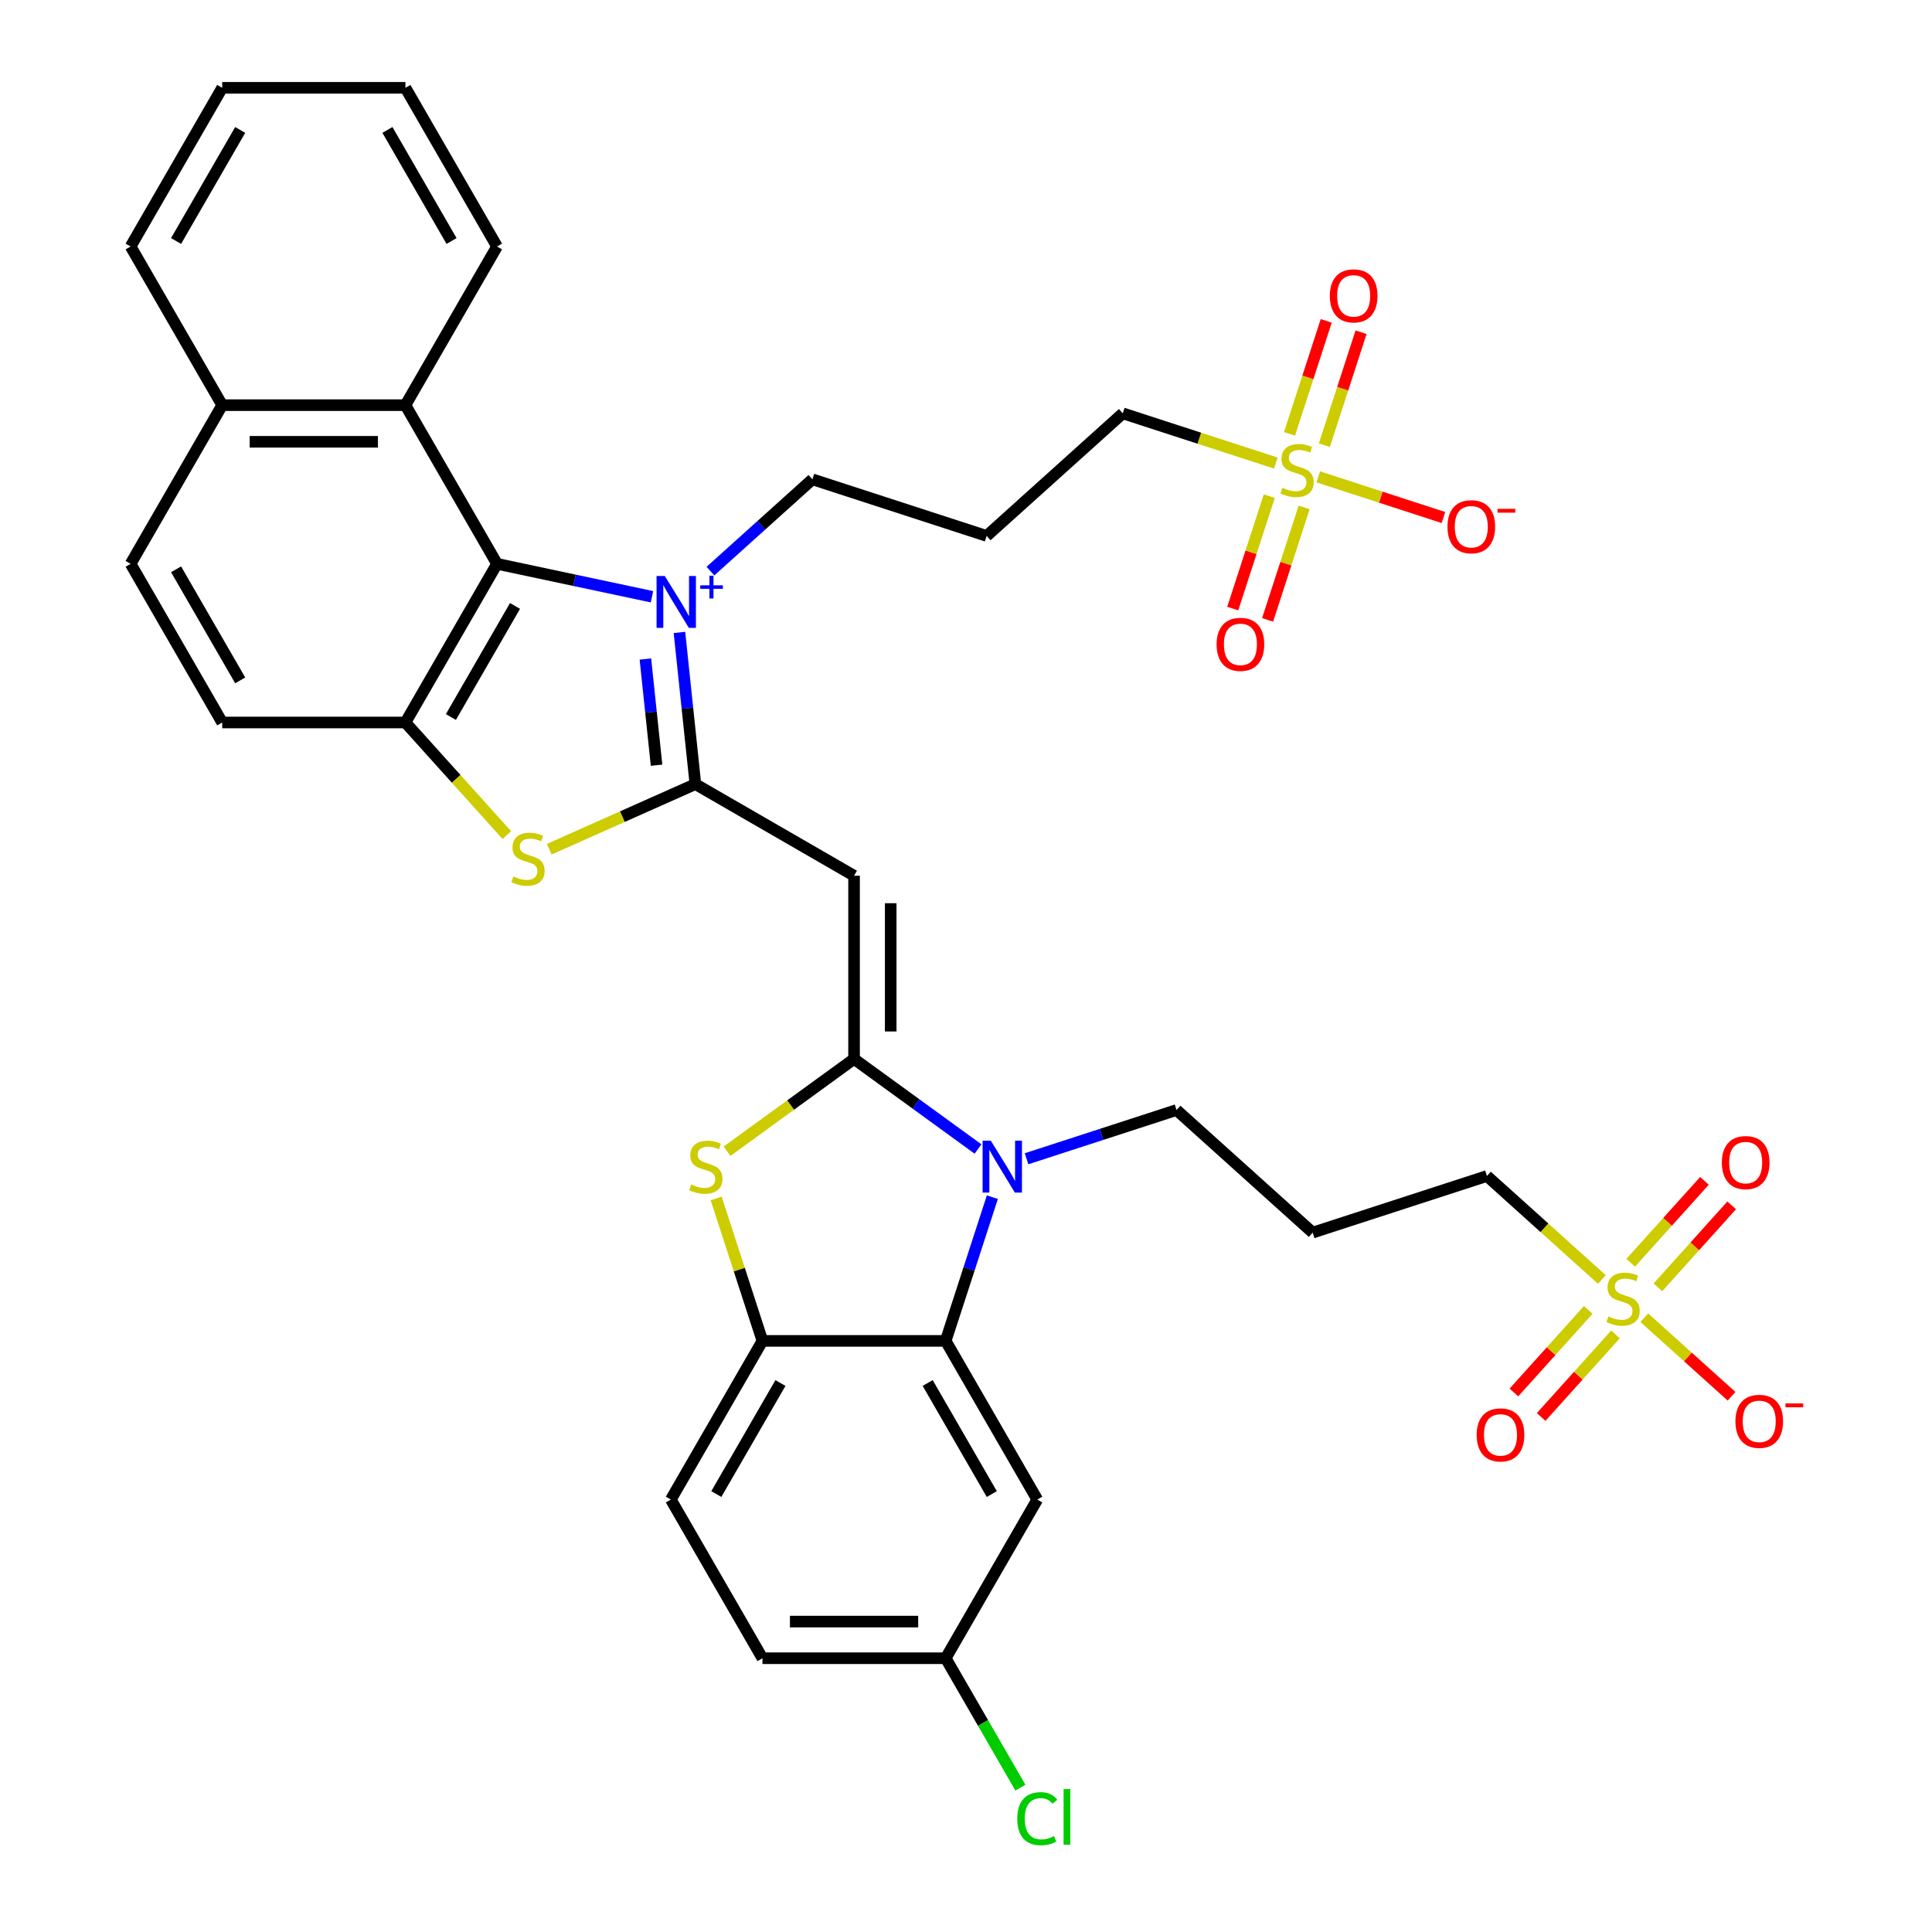 <?xml version='1.0' encoding='iso-8859-1'?>
<svg version='1.1' baseProfile='full'
              xmlns='http://www.w3.org/2000/svg'
                      xmlns:rdkit='http://www.rdkit.org/xml'
                      xmlns:xlink='http://www.w3.org/1999/xlink'
                  xml:space='preserve'
width='1000px' height='1000px' viewBox='0 0 1000 1000'>
<!-- END OF HEADER -->
<rect style='opacity:1.0;fill:#FFFFFF;stroke:none' width='1000' height='1000' x='0' y='0'> </rect>
<path class='bond-0' d='M 351.681,327.35 L 355.807,366.607' style='fill:none;fill-rule:evenodd;stroke:#0000FF;stroke-width:6px;stroke-linecap:butt;stroke-linejoin:miter;stroke-opacity:1' />
<path class='bond-0' d='M 355.807,366.607 L 359.933,405.863' style='fill:none;fill-rule:evenodd;stroke:#000000;stroke-width:6px;stroke-linecap:butt;stroke-linejoin:miter;stroke-opacity:1' />
<path class='bond-0' d='M 334.056,341.11 L 336.944,368.589' style='fill:none;fill-rule:evenodd;stroke:#0000FF;stroke-width:6px;stroke-linecap:butt;stroke-linejoin:miter;stroke-opacity:1' />
<path class='bond-0' d='M 336.944,368.589 L 339.833,396.069' style='fill:none;fill-rule:evenodd;stroke:#000000;stroke-width:6px;stroke-linecap:butt;stroke-linejoin:miter;stroke-opacity:1' />
<path class='bond-4' d='M 337.465,308.882 L 297.363,300.358' style='fill:none;fill-rule:evenodd;stroke:#0000FF;stroke-width:6px;stroke-linecap:butt;stroke-linejoin:miter;stroke-opacity:1' />
<path class='bond-4' d='M 297.363,300.358 L 257.261,291.834' style='fill:none;fill-rule:evenodd;stroke:#000000;stroke-width:6px;stroke-linecap:butt;stroke-linejoin:miter;stroke-opacity:1' />
<path class='bond-21' d='M 367.723,295.611 L 394.109,271.854' style='fill:none;fill-rule:evenodd;stroke:#0000FF;stroke-width:6px;stroke-linecap:butt;stroke-linejoin:miter;stroke-opacity:1' />
<path class='bond-21' d='M 394.109,271.854 L 420.494,248.096' style='fill:none;fill-rule:evenodd;stroke:#000000;stroke-width:6px;stroke-linecap:butt;stroke-linejoin:miter;stroke-opacity:1' />
<path class='bond-2' d='M 359.933,405.863 L 442.059,453.279' style='fill:none;fill-rule:evenodd;stroke:#000000;stroke-width:6px;stroke-linecap:butt;stroke-linejoin:miter;stroke-opacity:1' />
<path class='bond-5' d='M 359.933,405.863 L 322.107,422.704' style='fill:none;fill-rule:evenodd;stroke:#000000;stroke-width:6px;stroke-linecap:butt;stroke-linejoin:miter;stroke-opacity:1' />
<path class='bond-5' d='M 322.107,422.704 L 284.281,439.545' style='fill:none;fill-rule:evenodd;stroke:#CCCC00;stroke-width:6px;stroke-linecap:butt;stroke-linejoin:miter;stroke-opacity:1' />
<path class='bond-1' d='M 442.059,548.111 L 442.059,453.279' style='fill:none;fill-rule:evenodd;stroke:#000000;stroke-width:6px;stroke-linecap:butt;stroke-linejoin:miter;stroke-opacity:1' />
<path class='bond-1' d='M 461.026,533.886 L 461.026,467.504' style='fill:none;fill-rule:evenodd;stroke:#000000;stroke-width:6px;stroke-linecap:butt;stroke-linejoin:miter;stroke-opacity:1' />
<path class='bond-3' d='M 442.059,548.111 L 474.142,571.42' style='fill:none;fill-rule:evenodd;stroke:#000000;stroke-width:6px;stroke-linecap:butt;stroke-linejoin:miter;stroke-opacity:1' />
<path class='bond-3' d='M 474.142,571.42 L 506.224,594.729' style='fill:none;fill-rule:evenodd;stroke:#0000FF;stroke-width:6px;stroke-linecap:butt;stroke-linejoin:miter;stroke-opacity:1' />
<path class='bond-8' d='M 442.059,548.111 L 409.19,571.992' style='fill:none;fill-rule:evenodd;stroke:#000000;stroke-width:6px;stroke-linecap:butt;stroke-linejoin:miter;stroke-opacity:1' />
<path class='bond-8' d='M 409.19,571.992 L 376.321,595.873' style='fill:none;fill-rule:evenodd;stroke:#CCCC00;stroke-width:6px;stroke-linecap:butt;stroke-linejoin:miter;stroke-opacity:1' />
<path class='bond-9' d='M 513.647,619.65 L 501.561,656.846' style='fill:none;fill-rule:evenodd;stroke:#0000FF;stroke-width:6px;stroke-linecap:butt;stroke-linejoin:miter;stroke-opacity:1' />
<path class='bond-9' d='M 501.561,656.846 L 489.475,694.042' style='fill:none;fill-rule:evenodd;stroke:#000000;stroke-width:6px;stroke-linecap:butt;stroke-linejoin:miter;stroke-opacity:1' />
<path class='bond-27' d='M 531.336,599.772 L 570.153,587.159' style='fill:none;fill-rule:evenodd;stroke:#0000FF;stroke-width:6px;stroke-linecap:butt;stroke-linejoin:miter;stroke-opacity:1' />
<path class='bond-27' d='M 570.153,587.159 L 608.97,574.547' style='fill:none;fill-rule:evenodd;stroke:#000000;stroke-width:6px;stroke-linecap:butt;stroke-linejoin:miter;stroke-opacity:1' />
<path class='bond-10' d='M 257.261,291.834 L 209.845,373.961' style='fill:none;fill-rule:evenodd;stroke:#000000;stroke-width:6px;stroke-linecap:butt;stroke-linejoin:miter;stroke-opacity:1' />
<path class='bond-10' d='M 266.574,313.637 L 233.383,371.125' style='fill:none;fill-rule:evenodd;stroke:#000000;stroke-width:6px;stroke-linecap:butt;stroke-linejoin:miter;stroke-opacity:1' />
<path class='bond-12' d='M 257.261,291.834 L 209.845,209.708' style='fill:none;fill-rule:evenodd;stroke:#000000;stroke-width:6px;stroke-linecap:butt;stroke-linejoin:miter;stroke-opacity:1' />
<path class='bond-37' d='M 262.318,432.239 L 236.082,403.1' style='fill:none;fill-rule:evenodd;stroke:#CCCC00;stroke-width:6px;stroke-linecap:butt;stroke-linejoin:miter;stroke-opacity:1' />
<path class='bond-37' d='M 236.082,403.1 L 209.845,373.961' style='fill:none;fill-rule:evenodd;stroke:#000000;stroke-width:6px;stroke-linecap:butt;stroke-linejoin:miter;stroke-opacity:1' />
<path class='bond-6' d='M 829.126,662.264 L 799.38,635.48' style='fill:none;fill-rule:evenodd;stroke:#CCCC00;stroke-width:6px;stroke-linecap:butt;stroke-linejoin:miter;stroke-opacity:1' />
<path class='bond-6' d='M 799.38,635.48 L 769.634,608.697' style='fill:none;fill-rule:evenodd;stroke:#000000;stroke-width:6px;stroke-linecap:butt;stroke-linejoin:miter;stroke-opacity:1' />
<path class='bond-14' d='M 851.089,682.04 L 873.671,702.372' style='fill:none;fill-rule:evenodd;stroke:#CCCC00;stroke-width:6px;stroke-linecap:butt;stroke-linejoin:miter;stroke-opacity:1' />
<path class='bond-14' d='M 873.671,702.372 L 896.252,722.704' style='fill:none;fill-rule:evenodd;stroke:#FF0000;stroke-width:6px;stroke-linecap:butt;stroke-linejoin:miter;stroke-opacity:1' />
<path class='bond-16' d='M 858.137,666.301 L 877.229,645.097' style='fill:none;fill-rule:evenodd;stroke:#CCCC00;stroke-width:6px;stroke-linecap:butt;stroke-linejoin:miter;stroke-opacity:1' />
<path class='bond-16' d='M 877.229,645.097 L 896.321,623.893' style='fill:none;fill-rule:evenodd;stroke:#FF0000;stroke-width:6px;stroke-linecap:butt;stroke-linejoin:miter;stroke-opacity:1' />
<path class='bond-16' d='M 844.042,653.61 L 863.134,632.406' style='fill:none;fill-rule:evenodd;stroke:#CCCC00;stroke-width:6px;stroke-linecap:butt;stroke-linejoin:miter;stroke-opacity:1' />
<path class='bond-16' d='M 863.134,632.406 L 882.227,611.202' style='fill:none;fill-rule:evenodd;stroke:#FF0000;stroke-width:6px;stroke-linecap:butt;stroke-linejoin:miter;stroke-opacity:1' />
<path class='bond-17' d='M 822.079,678.002 L 802.839,699.371' style='fill:none;fill-rule:evenodd;stroke:#CCCC00;stroke-width:6px;stroke-linecap:butt;stroke-linejoin:miter;stroke-opacity:1' />
<path class='bond-17' d='M 802.839,699.371 L 783.598,720.74' style='fill:none;fill-rule:evenodd;stroke:#FF0000;stroke-width:6px;stroke-linecap:butt;stroke-linejoin:miter;stroke-opacity:1' />
<path class='bond-17' d='M 836.174,690.693 L 816.933,712.062' style='fill:none;fill-rule:evenodd;stroke:#CCCC00;stroke-width:6px;stroke-linecap:butt;stroke-linejoin:miter;stroke-opacity:1' />
<path class='bond-17' d='M 816.933,712.062 L 797.693,733.43' style='fill:none;fill-rule:evenodd;stroke:#FF0000;stroke-width:6px;stroke-linecap:butt;stroke-linejoin:miter;stroke-opacity:1' />
<path class='bond-7' d='M 660.367,239.683 L 620.762,226.814' style='fill:none;fill-rule:evenodd;stroke:#CCCC00;stroke-width:6px;stroke-linecap:butt;stroke-linejoin:miter;stroke-opacity:1' />
<path class='bond-7' d='M 620.762,226.814 L 581.158,213.946' style='fill:none;fill-rule:evenodd;stroke:#000000;stroke-width:6px;stroke-linecap:butt;stroke-linejoin:miter;stroke-opacity:1' />
<path class='bond-15' d='M 682.33,246.819 L 714.729,257.346' style='fill:none;fill-rule:evenodd;stroke:#CCCC00;stroke-width:6px;stroke-linecap:butt;stroke-linejoin:miter;stroke-opacity:1' />
<path class='bond-15' d='M 714.729,257.346 L 747.128,267.873' style='fill:none;fill-rule:evenodd;stroke:#FF0000;stroke-width:6px;stroke-linecap:butt;stroke-linejoin:miter;stroke-opacity:1' />
<path class='bond-18' d='M 685.488,230.42 L 694.988,201.182' style='fill:none;fill-rule:evenodd;stroke:#CCCC00;stroke-width:6px;stroke-linecap:butt;stroke-linejoin:miter;stroke-opacity:1' />
<path class='bond-18' d='M 694.988,201.182 L 704.488,171.945' style='fill:none;fill-rule:evenodd;stroke:#FF0000;stroke-width:6px;stroke-linecap:butt;stroke-linejoin:miter;stroke-opacity:1' />
<path class='bond-18' d='M 667.45,224.559 L 676.95,195.321' style='fill:none;fill-rule:evenodd;stroke:#CCCC00;stroke-width:6px;stroke-linecap:butt;stroke-linejoin:miter;stroke-opacity:1' />
<path class='bond-18' d='M 676.95,195.321 L 686.45,166.084' style='fill:none;fill-rule:evenodd;stroke:#FF0000;stroke-width:6px;stroke-linecap:butt;stroke-linejoin:miter;stroke-opacity:1' />
<path class='bond-19' d='M 656.974,256.802 L 647.52,285.898' style='fill:none;fill-rule:evenodd;stroke:#CCCC00;stroke-width:6px;stroke-linecap:butt;stroke-linejoin:miter;stroke-opacity:1' />
<path class='bond-19' d='M 647.52,285.898 L 638.066,314.993' style='fill:none;fill-rule:evenodd;stroke:#FF0000;stroke-width:6px;stroke-linecap:butt;stroke-linejoin:miter;stroke-opacity:1' />
<path class='bond-19' d='M 675.012,262.663 L 665.558,291.758' style='fill:none;fill-rule:evenodd;stroke:#CCCC00;stroke-width:6px;stroke-linecap:butt;stroke-linejoin:miter;stroke-opacity:1' />
<path class='bond-19' d='M 665.558,291.758 L 656.104,320.854' style='fill:none;fill-rule:evenodd;stroke:#FF0000;stroke-width:6px;stroke-linecap:butt;stroke-linejoin:miter;stroke-opacity:1' />
<path class='bond-11' d='M 370.694,620.333 L 382.669,657.187' style='fill:none;fill-rule:evenodd;stroke:#CCCC00;stroke-width:6px;stroke-linecap:butt;stroke-linejoin:miter;stroke-opacity:1' />
<path class='bond-11' d='M 382.669,657.187 L 394.644,694.042' style='fill:none;fill-rule:evenodd;stroke:#000000;stroke-width:6px;stroke-linecap:butt;stroke-linejoin:miter;stroke-opacity:1' />
<path class='bond-13' d='M 489.475,694.042 L 536.891,776.168' style='fill:none;fill-rule:evenodd;stroke:#000000;stroke-width:6px;stroke-linecap:butt;stroke-linejoin:miter;stroke-opacity:1' />
<path class='bond-13' d='M 480.162,715.844 L 513.353,773.332' style='fill:none;fill-rule:evenodd;stroke:#000000;stroke-width:6px;stroke-linecap:butt;stroke-linejoin:miter;stroke-opacity:1' />
<path class='bond-40' d='M 489.475,694.042 L 394.644,694.042' style='fill:none;fill-rule:evenodd;stroke:#000000;stroke-width:6px;stroke-linecap:butt;stroke-linejoin:miter;stroke-opacity:1' />
<path class='bond-20' d='M 209.845,373.961 L 115.013,373.961' style='fill:none;fill-rule:evenodd;stroke:#000000;stroke-width:6px;stroke-linecap:butt;stroke-linejoin:miter;stroke-opacity:1' />
<path class='bond-22' d='M 394.644,694.042 L 347.228,776.168' style='fill:none;fill-rule:evenodd;stroke:#000000;stroke-width:6px;stroke-linecap:butt;stroke-linejoin:miter;stroke-opacity:1' />
<path class='bond-22' d='M 403.957,715.844 L 370.766,773.332' style='fill:none;fill-rule:evenodd;stroke:#000000;stroke-width:6px;stroke-linecap:butt;stroke-linejoin:miter;stroke-opacity:1' />
<path class='bond-23' d='M 209.845,209.708 L 115.013,209.708' style='fill:none;fill-rule:evenodd;stroke:#000000;stroke-width:6px;stroke-linecap:butt;stroke-linejoin:miter;stroke-opacity:1' />
<path class='bond-23' d='M 195.62,228.674 L 129.238,228.674' style='fill:none;fill-rule:evenodd;stroke:#000000;stroke-width:6px;stroke-linecap:butt;stroke-linejoin:miter;stroke-opacity:1' />
<path class='bond-33' d='M 209.845,209.708 L 257.261,127.581' style='fill:none;fill-rule:evenodd;stroke:#000000;stroke-width:6px;stroke-linecap:butt;stroke-linejoin:miter;stroke-opacity:1' />
<path class='bond-28' d='M 536.891,776.168 L 489.475,858.295' style='fill:none;fill-rule:evenodd;stroke:#000000;stroke-width:6px;stroke-linecap:butt;stroke-linejoin:miter;stroke-opacity:1' />
<path class='bond-38' d='M 115.013,373.961 L 67.598,291.834' style='fill:none;fill-rule:evenodd;stroke:#000000;stroke-width:6px;stroke-linecap:butt;stroke-linejoin:miter;stroke-opacity:1' />
<path class='bond-38' d='M 124.326,352.159 L 91.135,294.67' style='fill:none;fill-rule:evenodd;stroke:#000000;stroke-width:6px;stroke-linecap:butt;stroke-linejoin:miter;stroke-opacity:1' />
<path class='bond-29' d='M 420.494,248.096 L 510.684,277.401' style='fill:none;fill-rule:evenodd;stroke:#000000;stroke-width:6px;stroke-linecap:butt;stroke-linejoin:miter;stroke-opacity:1' />
<path class='bond-31' d='M 347.228,776.168 L 394.644,858.295' style='fill:none;fill-rule:evenodd;stroke:#000000;stroke-width:6px;stroke-linecap:butt;stroke-linejoin:miter;stroke-opacity:1' />
<path class='bond-24' d='M 115.013,209.708 L 67.598,291.834' style='fill:none;fill-rule:evenodd;stroke:#000000;stroke-width:6px;stroke-linecap:butt;stroke-linejoin:miter;stroke-opacity:1' />
<path class='bond-34' d='M 115.013,209.708 L 67.598,127.581' style='fill:none;fill-rule:evenodd;stroke:#000000;stroke-width:6px;stroke-linecap:butt;stroke-linejoin:miter;stroke-opacity:1' />
<path class='bond-25' d='M 581.158,213.946 L 510.684,277.401' style='fill:none;fill-rule:evenodd;stroke:#000000;stroke-width:6px;stroke-linecap:butt;stroke-linejoin:miter;stroke-opacity:1' />
<path class='bond-26' d='M 769.634,608.697 L 679.444,638.002' style='fill:none;fill-rule:evenodd;stroke:#000000;stroke-width:6px;stroke-linecap:butt;stroke-linejoin:miter;stroke-opacity:1' />
<path class='bond-30' d='M 608.97,574.547 L 679.444,638.002' style='fill:none;fill-rule:evenodd;stroke:#000000;stroke-width:6px;stroke-linecap:butt;stroke-linejoin:miter;stroke-opacity:1' />
<path class='bond-32' d='M 489.475,858.295 L 508.814,891.791' style='fill:none;fill-rule:evenodd;stroke:#000000;stroke-width:6px;stroke-linecap:butt;stroke-linejoin:miter;stroke-opacity:1' />
<path class='bond-32' d='M 508.814,891.791 L 528.153,925.286' style='fill:none;fill-rule:evenodd;stroke:#00CC00;stroke-width:6px;stroke-linecap:butt;stroke-linejoin:miter;stroke-opacity:1' />
<path class='bond-41' d='M 489.475,858.295 L 394.644,858.295' style='fill:none;fill-rule:evenodd;stroke:#000000;stroke-width:6px;stroke-linecap:butt;stroke-linejoin:miter;stroke-opacity:1' />
<path class='bond-41' d='M 475.251,839.329 L 408.868,839.329' style='fill:none;fill-rule:evenodd;stroke:#000000;stroke-width:6px;stroke-linecap:butt;stroke-linejoin:miter;stroke-opacity:1' />
<path class='bond-35' d='M 257.261,127.581 L 209.845,45.455' style='fill:none;fill-rule:evenodd;stroke:#000000;stroke-width:6px;stroke-linecap:butt;stroke-linejoin:miter;stroke-opacity:1' />
<path class='bond-35' d='M 233.723,124.745 L 200.532,67.257' style='fill:none;fill-rule:evenodd;stroke:#000000;stroke-width:6px;stroke-linecap:butt;stroke-linejoin:miter;stroke-opacity:1' />
<path class='bond-39' d='M 67.598,127.581 L 115.013,45.455' style='fill:none;fill-rule:evenodd;stroke:#000000;stroke-width:6px;stroke-linecap:butt;stroke-linejoin:miter;stroke-opacity:1' />
<path class='bond-39' d='M 91.135,124.745 L 124.326,67.257' style='fill:none;fill-rule:evenodd;stroke:#000000;stroke-width:6px;stroke-linecap:butt;stroke-linejoin:miter;stroke-opacity:1' />
<path class='bond-36' d='M 209.845,45.455 L 115.013,45.455' style='fill:none;fill-rule:evenodd;stroke:#000000;stroke-width:6px;stroke-linecap:butt;stroke-linejoin:miter;stroke-opacity:1' />
<path  class='atom-0' d='M 344.084 298.123
L 352.884 312.348
Q 353.757 313.751, 355.16 316.293
Q 356.564 318.834, 356.64 318.986
L 356.64 298.123
L 360.205 298.123
L 360.205 324.979
L 356.526 324.979
L 347.08 309.427
Q 345.98 307.606, 344.805 305.52
Q 343.667 303.433, 343.325 302.789
L 343.325 324.979
L 339.835 324.979
L 339.835 298.123
L 344.084 298.123
' fill='#0000FF'/>
<path  class='atom-0' d='M 362.458 302.964
L 367.19 302.964
L 367.19 297.982
L 369.293 297.982
L 369.293 302.964
L 374.15 302.964
L 374.15 304.766
L 369.293 304.766
L 369.293 309.774
L 367.19 309.774
L 367.19 304.766
L 362.458 304.766
L 362.458 302.964
' fill='#0000FF'/>
<path  class='atom-4' d='M 512.843 590.423
L 521.644 604.648
Q 522.516 606.051, 523.92 608.593
Q 525.323 611.134, 525.399 611.286
L 525.399 590.423
L 528.965 590.423
L 528.965 617.28
L 525.285 617.28
L 515.84 601.727
Q 514.74 599.906, 513.564 597.82
Q 512.426 595.734, 512.085 595.089
L 512.085 617.28
L 508.595 617.28
L 508.595 590.423
L 512.843 590.423
' fill='#0000FF'/>
<path  class='atom-6' d='M 265.713 453.652
Q 266.017 453.766, 267.269 454.297
Q 268.52 454.828, 269.886 455.17
Q 271.289 455.473, 272.655 455.473
Q 275.196 455.473, 276.676 454.259
Q 278.155 453.008, 278.155 450.845
Q 278.155 449.366, 277.397 448.456
Q 276.676 447.545, 275.538 447.052
Q 274.4 446.559, 272.503 445.99
Q 270.113 445.269, 268.672 444.586
Q 267.269 443.904, 266.244 442.462
Q 265.258 441.021, 265.258 438.593
Q 265.258 435.217, 267.534 433.131
Q 269.848 431.045, 274.4 431.045
Q 277.51 431.045, 281.038 432.524
L 280.166 435.445
Q 276.941 434.117, 274.514 434.117
Q 271.896 434.117, 270.455 435.217
Q 269.013 436.279, 269.051 438.138
Q 269.051 439.579, 269.772 440.452
Q 270.531 441.324, 271.593 441.817
Q 272.693 442.311, 274.514 442.879
Q 276.941 443.638, 278.383 444.397
Q 279.824 445.155, 280.848 446.711
Q 281.911 448.228, 281.911 450.845
Q 281.911 454.563, 279.407 456.573
Q 276.941 458.546, 272.807 458.546
Q 270.417 458.546, 268.596 458.015
Q 266.813 457.522, 264.689 456.649
L 265.713 453.652
' fill='#CCCC00'/>
<path  class='atom-7' d='M 832.521 681.369
Q 832.825 681.483, 834.076 682.014
Q 835.328 682.545, 836.694 682.887
Q 838.097 683.19, 839.463 683.19
Q 842.004 683.19, 843.484 681.976
Q 844.963 680.725, 844.963 678.562
Q 844.963 677.083, 844.205 676.173
Q 843.484 675.262, 842.346 674.769
Q 841.208 674.276, 839.311 673.707
Q 836.921 672.986, 835.48 672.303
Q 834.076 671.621, 833.052 670.179
Q 832.066 668.738, 832.066 666.31
Q 832.066 662.934, 834.342 660.848
Q 836.656 658.761, 841.208 658.761
Q 844.318 658.761, 847.846 660.241
L 846.974 663.162
Q 843.749 661.834, 841.322 661.834
Q 838.704 661.834, 837.263 662.934
Q 835.821 663.996, 835.859 665.855
Q 835.859 667.296, 836.58 668.169
Q 837.339 669.041, 838.401 669.534
Q 839.501 670.027, 841.322 670.596
Q 843.749 671.355, 845.191 672.114
Q 846.632 672.872, 847.656 674.428
Q 848.719 675.945, 848.719 678.562
Q 848.719 682.28, 846.215 684.29
Q 843.749 686.263, 839.615 686.263
Q 837.225 686.263, 835.404 685.732
Q 833.621 685.238, 831.497 684.366
L 832.521 681.369
' fill='#CCCC00'/>
<path  class='atom-8' d='M 663.762 252.468
Q 664.065 252.582, 665.317 253.113
Q 666.569 253.644, 667.934 253.986
Q 669.338 254.289, 670.703 254.289
Q 673.245 254.289, 674.724 253.075
Q 676.204 251.823, 676.204 249.661
Q 676.204 248.182, 675.445 247.272
Q 674.724 246.361, 673.586 245.868
Q 672.448 245.375, 670.552 244.806
Q 668.162 244.085, 666.72 243.402
Q 665.317 242.72, 664.293 241.278
Q 663.306 239.837, 663.306 237.409
Q 663.306 234.033, 665.582 231.947
Q 667.896 229.86, 672.448 229.86
Q 675.559 229.86, 679.086 231.34
L 678.214 234.261
Q 674.99 232.933, 672.562 232.933
Q 669.945 232.933, 668.503 234.033
Q 667.062 235.095, 667.1 236.954
Q 667.1 238.395, 667.82 239.268
Q 668.579 240.14, 669.641 240.633
Q 670.741 241.126, 672.562 241.695
Q 674.99 242.454, 676.431 243.213
Q 677.873 243.971, 678.897 245.527
Q 679.959 247.044, 679.959 249.661
Q 679.959 253.379, 677.455 255.389
Q 674.99 257.362, 670.855 257.362
Q 668.465 257.362, 666.644 256.831
Q 664.862 256.337, 662.737 255.465
L 663.762 252.468
' fill='#CCCC00'/>
<path  class='atom-9' d='M 357.753 613.069
Q 358.056 613.183, 359.308 613.714
Q 360.56 614.245, 361.925 614.586
Q 363.329 614.89, 364.694 614.89
Q 367.236 614.89, 368.715 613.676
Q 370.194 612.424, 370.194 610.262
Q 370.194 608.783, 369.436 607.872
Q 368.715 606.962, 367.577 606.469
Q 366.439 605.976, 364.542 605.407
Q 362.153 604.686, 360.711 604.003
Q 359.308 603.32, 358.284 601.879
Q 357.297 600.437, 357.297 598.01
Q 357.297 594.634, 359.573 592.547
Q 361.887 590.461, 366.439 590.461
Q 369.55 590.461, 373.077 591.941
L 372.205 594.861
Q 368.981 593.534, 366.553 593.534
Q 363.936 593.534, 362.494 594.634
Q 361.053 595.696, 361.091 597.555
Q 361.091 598.996, 361.811 599.868
Q 362.57 600.741, 363.632 601.234
Q 364.732 601.727, 366.553 602.296
Q 368.981 603.055, 370.422 603.813
Q 371.863 604.572, 372.888 606.127
Q 373.95 607.645, 373.95 610.262
Q 373.95 613.979, 371.446 615.99
Q 368.981 617.962, 364.846 617.962
Q 362.456 617.962, 360.635 617.431
Q 358.853 616.938, 356.728 616.066
L 357.753 613.069
' fill='#CCCC00'/>
<path  class='atom-15' d='M 898.253 735.682
Q 898.253 729.234, 901.44 725.63
Q 904.626 722.027, 910.581 722.027
Q 916.537 722.027, 919.723 725.63
Q 922.91 729.234, 922.91 735.682
Q 922.91 742.207, 919.685 745.924
Q 916.461 749.604, 910.581 749.604
Q 904.664 749.604, 901.44 745.924
Q 898.253 742.245, 898.253 735.682
M 910.581 746.569
Q 914.678 746.569, 916.878 743.838
Q 919.116 741.069, 919.116 735.682
Q 919.116 730.41, 916.878 727.754
Q 914.678 725.061, 910.581 725.061
Q 906.485 725.061, 904.247 727.716
Q 902.047 730.372, 902.047 735.682
Q 902.047 741.107, 904.247 743.838
Q 906.485 746.569, 910.581 746.569
' fill='#FF0000'/>
<path  class='atom-15' d='M 924.161 726.41
L 933.349 726.41
L 933.349 728.413
L 924.161 728.413
L 924.161 726.41
' fill='#FF0000'/>
<path  class='atom-16' d='M 749.21 272.631
Q 749.21 266.183, 752.397 262.579
Q 755.583 258.975, 761.538 258.975
Q 767.494 258.975, 770.68 262.579
Q 773.867 266.183, 773.867 272.631
Q 773.867 279.156, 770.642 282.873
Q 767.418 286.552, 761.538 286.552
Q 755.621 286.552, 752.397 282.873
Q 749.21 279.194, 749.21 272.631
M 761.538 283.518
Q 765.635 283.518, 767.835 280.787
Q 770.073 278.018, 770.073 272.631
Q 770.073 267.359, 767.835 264.703
Q 765.635 262.01, 761.538 262.01
Q 757.442 262.01, 755.204 264.665
Q 753.004 267.321, 753.004 272.631
Q 753.004 278.056, 755.204 280.787
Q 757.442 283.518, 761.538 283.518
' fill='#FF0000'/>
<path  class='atom-16' d='M 775.118 263.359
L 784.306 263.359
L 784.306 265.362
L 775.118 265.362
L 775.118 263.359
' fill='#FF0000'/>
<path  class='atom-17' d='M 891.234 601.754
Q 891.234 595.305, 894.421 591.702
Q 897.607 588.098, 903.563 588.098
Q 909.518 588.098, 912.704 591.702
Q 915.891 595.305, 915.891 601.754
Q 915.891 608.278, 912.666 611.996
Q 909.442 615.675, 903.563 615.675
Q 897.645 615.675, 894.421 611.996
Q 891.234 608.316, 891.234 601.754
M 903.563 612.641
Q 907.659 612.641, 909.859 609.909
Q 912.097 607.14, 912.097 601.754
Q 912.097 596.481, 909.859 593.826
Q 907.659 591.133, 903.563 591.133
Q 899.466 591.133, 897.228 593.788
Q 895.028 596.443, 895.028 601.754
Q 895.028 607.178, 897.228 609.909
Q 899.466 612.641, 903.563 612.641
' fill='#FF0000'/>
<path  class='atom-18' d='M 764.325 742.701
Q 764.325 736.253, 767.511 732.649
Q 770.698 729.045, 776.653 729.045
Q 782.608 729.045, 785.795 732.649
Q 788.981 736.253, 788.981 742.701
Q 788.981 749.226, 785.757 752.943
Q 782.533 756.623, 776.653 756.623
Q 770.736 756.623, 767.511 752.943
Q 764.325 749.264, 764.325 742.701
M 776.653 753.588
Q 780.75 753.588, 782.95 750.857
Q 785.188 748.088, 785.188 742.701
Q 785.188 737.429, 782.95 734.773
Q 780.75 732.08, 776.653 732.08
Q 772.556 732.08, 770.318 734.735
Q 768.118 737.391, 768.118 742.701
Q 768.118 748.126, 770.318 750.857
Q 772.556 753.588, 776.653 753.588
' fill='#FF0000'/>
<path  class='atom-19' d='M 688.325 153.136
Q 688.325 146.688, 691.511 143.084
Q 694.697 139.481, 700.653 139.481
Q 706.608 139.481, 709.794 143.084
Q 712.981 146.688, 712.981 153.136
Q 712.981 159.661, 709.757 163.378
Q 706.532 167.058, 700.653 167.058
Q 694.735 167.058, 691.511 163.378
Q 688.325 159.699, 688.325 153.136
M 700.653 164.023
Q 704.749 164.023, 706.95 161.292
Q 709.188 158.523, 709.188 153.136
Q 709.188 147.864, 706.95 145.208
Q 704.749 142.515, 700.653 142.515
Q 696.556 142.515, 694.318 145.17
Q 692.118 147.826, 692.118 153.136
Q 692.118 158.561, 694.318 161.292
Q 696.556 164.023, 700.653 164.023
' fill='#FF0000'/>
<path  class='atom-20' d='M 629.715 333.517
Q 629.715 327.068, 632.902 323.465
Q 636.088 319.861, 642.044 319.861
Q 647.999 319.861, 651.185 323.465
Q 654.372 327.068, 654.372 333.517
Q 654.372 340.041, 651.147 343.759
Q 647.923 347.438, 642.044 347.438
Q 636.126 347.438, 632.902 343.759
Q 629.715 340.079, 629.715 333.517
M 642.044 344.404
Q 646.14 344.404, 648.34 341.672
Q 650.578 338.903, 650.578 333.517
Q 650.578 328.244, 648.34 325.589
Q 646.14 322.896, 642.044 322.896
Q 637.947 322.896, 635.709 325.551
Q 633.509 328.206, 633.509 333.517
Q 633.509 338.941, 635.709 341.672
Q 637.947 344.404, 642.044 344.404
' fill='#FF0000'/>
<path  class='atom-33' d='M 526.536 941.351
Q 526.536 934.675, 529.646 931.185
Q 532.794 927.657, 538.75 927.657
Q 544.288 927.657, 547.247 931.564
L 544.743 933.613
Q 542.581 930.768, 538.75 930.768
Q 534.691 930.768, 532.529 933.499
Q 530.405 936.192, 530.405 941.351
Q 530.405 946.661, 532.605 949.393
Q 534.843 952.124, 539.167 952.124
Q 542.126 952.124, 545.578 950.341
L 546.64 953.186
Q 545.236 954.096, 543.112 954.627
Q 540.988 955.158, 538.636 955.158
Q 532.794 955.158, 529.646 951.593
Q 526.536 948.027, 526.536 941.351
' fill='#00CC00'/>
<path  class='atom-33' d='M 550.509 926.026
L 553.999 926.026
L 553.999 954.817
L 550.509 954.817
L 550.509 926.026
' fill='#00CC00'/>
</svg>

